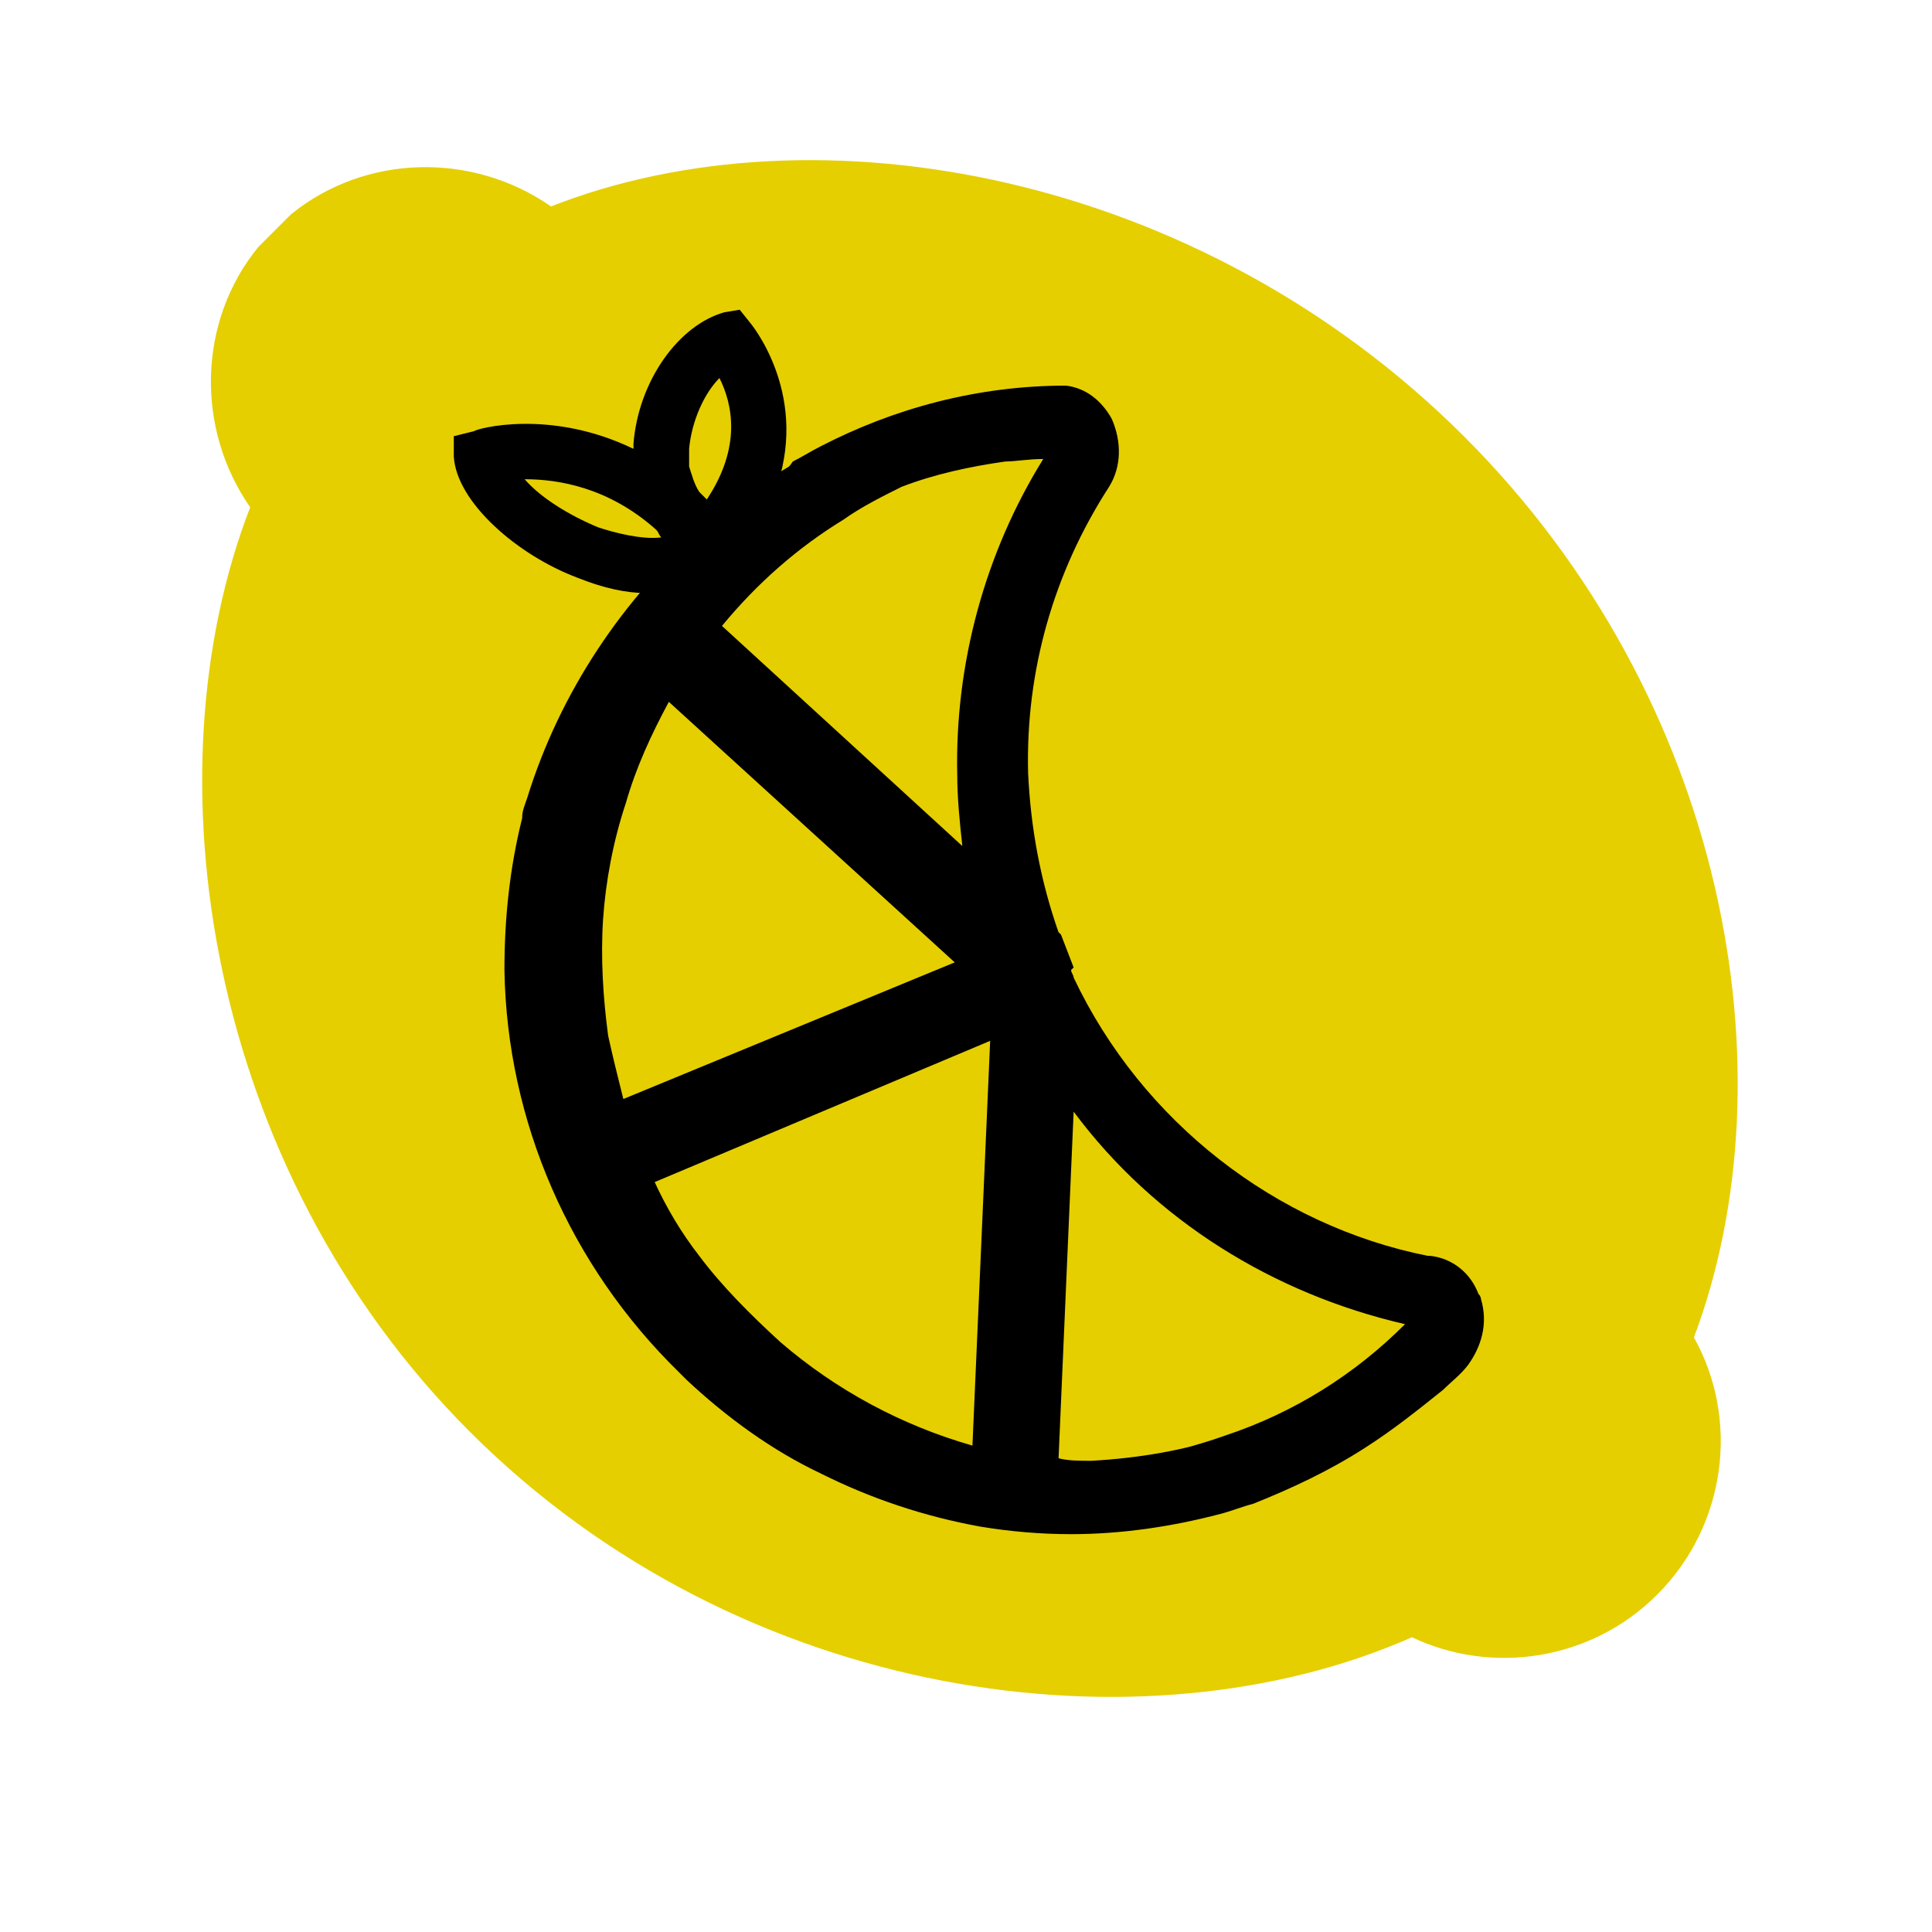 <svg xmlns="http://www.w3.org/2000/svg" xmlns:xlink="http://www.w3.org/1999/xlink" width="192" viewBox="0 0 144 144" height="192" preserveAspectRatio="xMidYMid meet"><defs><clipPath id="7701cab67c"><path d="M 15 11 L 130 11 L 130 127 L 15 127 Z M 15 11 " clip-rule="nonzero"></path></clipPath><clipPath id="dccb18b32f"><path d="M -17.066 54.73 L 57.18 -19.516 L 159.531 82.836 L 85.285 157.082 Z M -17.066 54.73 " clip-rule="nonzero"></path></clipPath><clipPath id="aa223459f9"><path d="M -17.066 54.73 L 57.18 -19.516 L 159.531 82.836 L 85.285 157.082 Z M -17.066 54.73 " clip-rule="nonzero"></path></clipPath><clipPath id="20b1bb417d"><path d="M -17.066 54.73 L 57.18 -19.516 L 159.531 82.836 L 85.285 157.082 Z M -17.066 54.73 " clip-rule="nonzero"></path></clipPath></defs><g clip-path="url(#7701cab67c)"><g clip-path="url(#dccb18b32f)"><g clip-path="url(#aa223459f9)"><g clip-path="url(#20b1bb417d)"><path fill="#e5cf00" d="M 109.156 32.562 C 128.691 52.102 133.652 80 126.254 99.684 C 129.66 105.754 128.699 113.672 123.52 118.852 C 118.562 123.809 111.16 124.844 105.238 122.031 C 85.336 130.836 55.289 126.984 35.012 106.707 C 15.324 87.02 10.957 57.641 18.648 37.809 C 14.578 31.961 14.727 23.969 19.242 18.422 L 21.684 15.98 C 27.234 11.465 35.227 11.316 41.07 15.387 C 60.828 7.621 89.395 12.801 109.156 32.562 Z M 109.156 32.562 " fill-opacity="1" fill-rule="nonzero"></path></g></g></g></g><path fill="#000000" d="M 109.25 97.188 C 109.25 97 109.25 97 109.059 96.809 C 108.496 95.68 107.551 94.738 106.23 94.547 C 94.73 92.473 84.547 84.555 79.27 73.43 C 79.078 73.242 79.078 73.051 78.891 72.676 C 78.891 72.488 78.703 72.297 78.703 72.109 L 78.891 71.922 L 78.324 70.602 L 78.137 70.414 L 77.949 70.223 C 76.441 66.266 75.684 62.117 75.684 57.777 C 75.496 50.047 77.57 42.316 81.906 35.906 C 82.664 34.773 82.664 33.266 82.098 31.945 C 81.344 30.816 80.211 30.062 78.703 30.062 C 72.102 30.25 65.879 31.945 60.223 34.965 C 60.602 34.398 60.977 34.02 61.168 33.453 C 60.414 33.832 59.848 34.211 59.094 34.586 C 58.527 34.965 58.148 35.152 57.582 35.527 L 56.641 35.906 C 56.453 36.094 56.266 36.094 56.074 36.285 C 55.512 36.66 55.133 37.039 54.566 37.414 C 54.191 37.602 53.812 37.98 53.625 38.168 C 53.246 38.547 52.68 38.922 52.305 39.301 C 52.492 39.301 52.68 39.301 52.871 39.301 C 53.059 39.301 53.438 39.301 53.625 39.301 C 52.305 40.43 50.984 41.562 49.852 42.883 C 48.344 44.578 46.836 46.465 45.516 48.352 C 45.516 48.352 45.516 48.352 45.516 48.539 C 45.328 48.727 45.141 49.105 44.949 49.293 C 40.613 56.27 38.539 64.191 38.727 72.488 C 38.918 83.613 43.441 93.98 51.363 101.523 C 54.566 104.543 57.961 106.992 61.73 108.879 C 65.316 110.766 69.273 112.082 73.234 112.648 C 79.832 113.781 86.809 113.215 93.223 110.953 C 96.051 109.82 98.879 108.5 101.328 106.805 C 103.402 105.484 105.289 104.164 106.984 102.469 C 107.551 101.902 108.117 101.336 108.871 100.77 C 109.438 100.016 109.816 98.508 109.25 97.188 Z M 106.422 98.32 C 106.422 98.508 106.422 98.695 106.23 98.695 C 102.082 102.844 97.371 106.051 91.902 107.934 C 88.508 109.066 85.113 109.82 81.531 110.008 C 80.398 110.008 79.078 109.82 77.949 109.82 L 79.27 79.465 C 85.301 89.078 95.105 95.68 106.043 97.754 C 106.23 97.754 106.422 97.941 106.609 98.129 C 106.422 98.32 106.422 98.32 106.422 98.32 Z M 44.008 68.34 C 44.195 65.32 44.762 62.305 45.703 59.289 C 46.648 56.461 47.777 53.629 49.477 50.801 C 49.477 50.613 49.664 50.426 49.664 50.426 L 73.234 71.922 L 45.895 83.234 C 45.328 81.348 44.762 79.273 44.387 77.391 C 43.82 74.562 43.82 71.543 44.008 68.34 Z M 66.633 35.34 C 69.086 34.398 71.914 33.832 74.555 33.453 C 75.875 33.266 77.195 33.266 78.516 33.078 C 78.703 33.078 78.891 33.266 79.078 33.453 C 79.27 33.645 79.27 34.02 79.078 34.211 C 74.555 41.188 72.293 49.48 72.48 57.777 C 72.48 60.605 72.855 63.438 73.422 66.074 L 52.305 46.844 C 55.133 43.449 58.34 40.242 62.109 37.793 C 63.617 36.848 65.125 36.094 66.633 35.34 Z M 74.93 75.879 L 73.613 109.066 C 67.766 107.559 62.109 104.918 57.582 100.957 C 55.32 98.883 53.246 96.809 51.363 94.359 C 49.852 92.285 48.531 90.023 47.402 87.57 Z M 74.93 75.879 " fill-opacity="1" fill-rule="nonzero"></path><path fill="#000000" d="M 56.641 35.906 L 57.582 35.34 Z M 56.074 36.285 C 55.512 36.66 55.133 37.039 54.566 37.414 C 54.754 37.414 54.754 37.414 54.945 37.227 L 56.641 36.66 Z M 80.023 32.891 C 79.645 32.324 79.27 31.945 78.516 31.945 C 77.004 31.945 75.684 32.137 74.367 32.324 C 71.539 32.699 68.898 33.266 66.07 34.398 C 64.371 35.152 62.863 36.094 61.355 36.848 C 57.582 39.301 54.191 42.316 51.172 46.09 L 50.605 46.844 L 74.93 69.094 L 74.176 65.699 C 73.613 63.059 73.234 60.23 73.234 57.59 C 73.047 49.293 75.309 41.375 79.645 34.586 C 80.398 34.02 80.398 33.453 80.023 32.891 Z M 77.758 34.211 C 73.422 41.188 71.16 49.48 71.348 57.777 C 71.348 59.477 71.539 61.363 71.727 63.059 L 53.812 46.652 C 56.453 43.449 59.469 40.809 62.863 38.734 C 64.184 37.793 65.691 37.039 67.199 36.285 C 69.652 35.34 72.293 34.773 74.93 34.398 C 75.684 34.398 76.629 34.211 77.758 34.211 Z M 49.289 48.918 L 48.344 50.426 C 46.836 53.066 45.516 56.082 44.574 59.098 C 43.629 62.117 43.066 65.32 42.875 68.34 C 42.688 71.543 42.875 74.562 43.254 77.766 C 43.629 79.84 44.008 81.914 44.762 83.801 L 45.141 84.93 L 75.121 72.488 Z M 44.949 68.527 C 45.141 65.699 45.703 62.68 46.648 59.852 C 47.402 57.215 48.531 54.762 49.852 52.312 L 71.16 71.73 L 46.461 81.914 C 46.082 80.406 45.703 78.898 45.328 77.199 C 44.949 74.371 44.762 71.355 44.949 68.527 Z M 45.895 86.816 L 46.27 87.758 C 47.402 90.211 48.723 92.664 50.23 94.738 C 51.926 97.188 54.191 99.449 56.641 101.523 C 61.355 105.484 67.012 108.5 73.234 110.008 L 74.555 110.387 L 76.062 74.184 Z M 58.148 100.016 C 55.887 97.941 53.812 95.867 52.117 93.605 C 50.797 91.906 49.664 90.023 48.723 87.949 L 73.801 77.578 L 72.48 107.746 C 67.199 106.238 62.297 103.598 58.148 100.016 Z M 107.363 97.754 C 107.176 97.188 106.609 96.621 106.043 96.621 C 95.297 94.547 86.055 88.324 80.023 78.707 L 78.137 75.879 L 76.629 110.766 L 77.57 110.953 C 78.703 111.141 80.023 111.141 81.344 111.141 C 85.113 110.953 88.695 110.199 92.09 109.066 C 97.746 107.18 102.648 103.977 106.797 99.641 C 107.176 99.262 107.176 98.883 107.176 98.508 C 107.363 98.129 107.363 97.941 107.363 97.754 Z M 81.344 108.879 C 80.398 108.879 79.645 108.879 78.891 108.691 L 80.023 82.668 C 86.246 90.965 94.918 96.434 104.91 98.695 C 101.141 102.469 96.617 105.297 91.523 106.992 C 88.32 108.125 84.738 108.691 81.344 108.879 Z M 56.641 35.906 L 57.582 35.34 Z M 54.566 37.414 C 54.754 37.414 54.754 37.414 54.945 37.227 L 56.641 36.66 L 56.266 36.285 C 55.512 36.66 54.945 37.039 54.566 37.414 Z M 107.363 97.754 C 107.176 97.188 106.609 96.621 106.043 96.621 C 95.297 94.547 86.055 88.324 80.023 78.707 L 78.137 75.879 L 76.629 110.766 L 77.57 110.953 C 78.703 111.141 80.023 111.141 81.344 111.141 C 85.113 110.953 88.695 110.199 92.09 109.066 C 97.746 107.18 102.648 103.977 106.797 99.641 C 107.176 99.262 107.176 98.883 107.176 98.508 C 107.363 98.129 107.363 97.941 107.363 97.754 Z M 81.344 108.879 C 80.398 108.879 79.645 108.879 78.891 108.691 L 80.023 82.668 C 86.246 90.965 94.918 96.434 104.91 98.695 C 101.141 102.469 96.617 105.297 91.523 106.992 C 88.32 108.125 84.738 108.691 81.344 108.879 Z M 74.555 65.887 C 73.988 63.246 73.613 60.418 73.613 57.777 C 73.422 49.48 75.684 41.562 80.023 34.773 C 80.398 34.211 80.398 33.453 80.023 32.891 C 79.645 32.324 79.27 31.945 78.516 31.945 C 77.004 31.945 75.684 32.137 74.367 32.324 C 71.539 32.699 68.898 33.266 66.07 34.398 C 64.371 35.152 62.863 36.094 61.355 36.848 C 57.582 39.301 54.191 42.316 51.172 46.09 L 50.605 46.844 L 74.93 69.094 Z M 77.758 34.211 C 73.422 41.188 71.16 49.48 71.348 57.777 C 71.348 59.477 71.539 61.363 71.727 63.059 L 53.812 46.652 C 56.453 43.449 59.469 40.809 62.863 38.734 C 64.184 37.793 65.691 37.039 67.199 36.285 C 69.652 35.34 72.293 34.773 74.93 34.398 C 75.684 34.398 76.629 34.211 77.758 34.211 Z M 46.461 87.758 C 47.59 90.211 48.91 92.664 50.418 94.738 C 52.117 97.188 54.379 99.449 56.828 101.523 C 61.543 105.484 67.199 108.5 73.422 110.008 L 74.742 110.387 L 76.25 74.184 L 46.082 86.816 Z M 73.801 77.578 L 72.48 107.746 C 67.199 106.238 62.297 103.598 58.148 100.203 C 55.887 98.129 53.812 96.055 52.117 93.793 C 50.797 92.098 49.664 90.211 48.723 88.137 Z M 49.289 48.918 L 48.344 50.426 C 46.836 53.066 45.516 56.082 44.574 59.098 C 43.629 62.117 43.066 65.32 42.875 68.34 C 42.688 71.543 42.875 74.562 43.254 77.766 C 43.629 79.84 44.008 81.914 44.762 83.801 L 45.141 84.93 L 75.121 72.488 Z M 44.949 68.527 C 45.141 65.699 45.703 62.68 46.648 59.852 C 47.402 57.215 48.531 54.762 49.852 52.312 L 71.16 71.73 L 46.461 81.914 C 46.082 80.406 45.703 78.898 45.328 77.199 C 44.949 74.371 44.762 71.355 44.949 68.527 Z M 110.379 96.809 C 110.379 96.621 110.191 96.434 110.191 96.434 C 109.625 94.926 108.305 93.793 106.609 93.605 L 106.422 93.605 C 95.105 91.344 85.113 83.613 80.023 72.863 C 80.023 72.676 79.832 72.488 79.832 72.297 L 80.023 72.109 L 79.078 69.656 L 78.891 69.469 C 77.57 65.699 76.816 61.738 76.629 57.59 C 76.441 50.047 78.516 42.695 82.664 36.285 C 83.605 34.773 83.605 32.891 82.852 31.191 C 82.098 29.871 80.965 28.93 79.457 28.742 C 72.855 28.742 66.633 30.438 61.168 33.266 C 60.414 33.645 59.848 34.02 59.094 34.398 L 56.641 37.793 L 53.812 38.168 C 53.438 38.547 52.871 38.922 52.492 39.301 C 46.461 44.578 41.746 51.555 39.293 59.477 C 39.105 60.043 38.918 60.418 38.918 60.984 C 37.973 64.754 37.598 68.527 37.598 72.297 C 37.785 83.613 42.5 94.359 50.605 102.277 C 50.797 102.469 50.984 102.656 51.172 102.844 C 54.191 105.672 57.582 108.125 61.168 109.82 C 64.938 111.707 68.898 113.027 73.047 113.781 C 75.309 114.156 77.57 114.348 79.832 114.348 C 83.605 114.348 87.375 113.781 90.957 112.84 C 91.715 112.648 92.656 112.273 93.41 112.082 C 96.238 110.953 99.066 109.633 101.707 107.934 C 103.781 106.617 105.668 105.105 107.551 103.598 C 108.117 103.031 108.871 102.469 109.438 101.715 C 110.379 100.395 110.945 98.695 110.379 96.809 Z M 54.191 40.055 L 56.828 37.793 L 56.641 37.793 L 60.414 35.719 C 65.879 32.699 71.914 31.004 78.324 31.004 C 79.27 31.004 80.211 31.57 80.59 32.324 C 81.152 33.266 80.965 34.211 80.59 35.152 C 76.25 41.75 74.176 49.672 74.367 57.59 C 74.555 61.926 75.309 66.266 76.816 70.414 L 76.816 70.602 L 77.004 70.789 L 77.383 71.543 L 77.195 71.73 L 77.57 72.488 C 77.57 72.676 77.758 72.863 77.758 72.863 C 77.949 73.051 77.949 73.43 78.137 73.617 C 83.605 85.121 93.977 93.227 106.043 95.492 C 106.984 95.68 107.551 96.246 107.93 97 L 107.93 97.188 C 108.305 98.129 107.93 99.074 107.363 99.828 C 106.797 100.395 106.043 100.957 105.477 101.523 C 103.781 103.031 101.895 104.543 100.008 105.672 C 97.559 107.371 94.918 108.691 92.09 109.633 C 85.867 111.895 79.27 112.461 72.668 111.328 C 68.898 110.766 65.125 109.445 61.543 107.559 C 57.773 105.672 54.379 103.223 51.363 100.395 C 43.629 92.852 39.293 82.855 39.105 72.109 C 38.918 64.191 40.992 56.461 45.141 49.672 L 45.141 49.48 C 45.328 49.293 45.516 48.918 45.703 48.727 L 45.895 48.539 C 47.215 46.652 48.531 44.77 50.23 43.262 C 51.551 42.316 52.871 41.188 54.191 40.055 Z M 81.344 111.141 C 85.113 110.953 88.695 110.199 92.09 109.066 C 97.746 107.18 102.648 103.977 106.797 99.641 C 107.176 99.262 107.176 98.883 107.176 98.508 C 107.176 98.32 107.176 98.129 107.176 97.941 C 106.984 97.375 106.422 96.809 105.855 96.809 C 95.105 94.738 85.867 88.516 79.832 78.898 L 77.949 76.07 L 76.441 110.953 L 77.383 111.141 C 78.891 110.953 80.023 111.141 81.344 111.141 Z M 104.723 98.695 C 100.953 102.469 96.426 105.297 91.336 106.992 C 88.129 108.125 84.738 108.879 81.344 109.066 C 80.398 109.066 79.645 109.066 78.891 108.879 L 80.023 82.855 C 86.055 90.965 94.918 96.434 104.723 98.695 Z M 74.555 65.887 C 73.988 63.246 73.613 60.418 73.613 57.777 C 73.422 49.48 75.684 41.562 80.023 34.773 C 80.398 34.211 80.398 33.453 80.023 32.891 C 79.645 32.324 79.27 31.945 78.516 31.945 C 77.004 31.945 75.684 32.137 74.367 32.324 C 71.539 32.699 68.898 33.266 66.07 34.398 C 64.371 35.152 62.863 36.094 61.355 36.848 C 57.582 39.301 54.191 42.316 51.172 46.09 L 50.605 46.844 L 74.93 69.094 Z M 77.758 34.211 C 73.422 41.188 71.16 49.48 71.348 57.777 C 71.348 59.477 71.539 61.363 71.727 63.059 L 53.812 46.652 C 56.453 43.449 59.469 40.809 62.863 38.734 C 64.184 37.793 65.691 37.039 67.199 36.285 C 69.652 35.34 72.293 34.773 74.93 34.398 C 75.684 34.398 76.629 34.211 77.758 34.211 Z M 46.461 87.758 C 47.59 90.211 48.91 92.664 50.418 94.738 C 52.117 97.188 54.379 99.449 56.828 101.523 C 61.543 105.484 67.199 108.5 73.422 110.008 L 74.742 110.387 L 76.25 74.184 L 46.082 86.816 Z M 73.801 77.578 L 72.48 107.746 C 67.199 106.238 62.297 103.598 58.148 100.203 C 55.887 98.129 53.812 96.055 52.117 93.793 C 50.797 92.098 49.664 90.211 48.723 88.137 Z M 49.289 48.918 L 48.344 50.426 C 46.836 53.066 45.516 56.082 44.574 59.098 C 43.629 62.117 43.066 65.32 42.875 68.34 C 42.688 71.543 42.875 74.562 43.254 77.766 C 43.629 79.84 44.008 81.914 44.762 83.801 L 45.141 84.93 L 75.121 72.488 Z M 44.949 68.527 C 45.141 65.699 45.703 62.68 46.648 59.852 C 47.402 57.215 48.531 54.762 49.852 52.312 L 71.16 71.73 L 46.461 81.914 C 46.082 80.406 45.703 78.898 45.328 77.199 C 44.949 74.371 44.762 71.355 44.949 68.527 Z M 57.395 35.34 L 56.641 35.906 L 56.828 36.094 Z M 56.453 36.66 L 56.074 36.285 C 55.512 36.66 55.133 37.039 54.566 37.414 C 54.754 37.414 54.754 37.414 54.945 37.227 Z M 56.453 36.66 " fill-opacity="1" fill-rule="nonzero"></path><path fill="#000000" d="M 55.32 24.594 L 54.754 24.027 L 54 24.215 C 51.172 24.781 48.344 28.93 47.969 33.266 C 47.969 33.832 47.969 34.211 47.969 34.773 C 41.555 31.191 35.898 32.891 35.523 32.891 L 34.578 33.266 L 34.578 34.211 C 34.578 37.227 39.105 40.996 43.254 42.695 C 45.328 43.449 47.023 43.824 48.723 43.637 C 48.723 43.637 48.723 43.637 48.91 43.449 C 49.098 43.262 49.289 42.883 49.477 42.695 C 49.664 42.504 49.852 42.316 50.043 42.129 C 50.418 41.75 50.605 41.562 50.984 41.188 C 51.172 40.996 51.363 40.809 51.738 40.43 L 52.117 40.242 L 51.926 40.242 C 52.117 40.055 52.117 40.055 52.305 39.867 C 52.492 39.676 52.68 39.488 52.871 39.488 L 53.625 38.734 C 54 38.359 54.566 37.98 54.945 37.602 C 55.133 37.414 55.512 37.227 55.699 37.039 C 56.074 36.848 56.453 36.473 56.828 36.285 C 59.848 29.684 55.32 24.594 55.32 24.594 Z M 52.68 38.359 C 52.305 37.98 51.926 37.602 51.551 37.227 C 50.605 35.906 50.605 34.398 50.605 33.266 C 50.797 30.438 52.492 27.988 53.812 27.043 C 54.945 28.93 56.828 33.078 52.68 38.359 Z M 44.387 39.867 C 41.18 38.547 38.727 36.473 37.785 34.965 C 40.047 34.773 44.762 34.773 49.664 38.922 C 50.043 39.301 50.418 39.867 50.984 40.055 C 48.723 41.375 45.895 40.43 44.387 39.867 Z M 44.387 39.867 " fill-opacity="1" fill-rule="nonzero"></path><path fill="#000000" d="M 52.117 40.242 L 51.172 39.676 C 50.797 39.301 50.418 38.922 50.043 38.547 C 45.141 34.211 40.238 34.02 37.598 34.398 L 36.465 34.586 L 37.031 35.527 C 37.598 36.285 38.352 37.227 39.672 38.168 C 40.801 39.113 42.312 40.055 44.008 40.621 C 45.141 40.996 47.215 41.75 49.098 41.375 C 49.852 41.375 50.418 41.188 50.984 40.809 L 51.551 40.43 Z M 44.574 39.301 C 42.312 38.359 40.238 37.039 39.105 35.719 C 41.555 35.719 45.328 36.285 48.91 39.488 C 49.098 39.676 49.098 39.867 49.289 40.055 C 47.777 40.242 45.703 39.676 44.574 39.301 Z M 54.379 26.668 L 54 26.102 L 53.438 26.477 C 51.926 27.422 50.23 30.25 50.043 33.266 C 49.852 34.965 50.23 36.473 50.984 37.602 L 51.172 37.793 C 51.551 38.168 51.926 38.547 52.305 38.922 L 53.059 39.488 L 53.438 38.922 C 57.773 33.078 55.512 28.363 54.379 26.668 Z M 51.363 34.773 C 51.363 34.211 51.363 33.832 51.363 33.453 C 51.551 31.379 52.492 29.309 53.625 28.176 C 54.566 30.062 55.32 33.266 52.68 37.227 C 52.492 37.039 52.305 36.848 52.117 36.66 C 51.738 36.094 51.551 35.34 51.363 34.773 Z M 55.887 24.027 L 55.133 23.086 L 54 23.273 C 50.605 24.215 47.59 28.363 47.215 33.078 C 47.215 33.266 47.215 33.266 47.215 33.453 C 40.992 30.438 35.523 31.945 35.336 32.137 L 33.824 32.512 L 33.824 34.02 C 34.016 37.414 38.539 41.375 43.066 43.07 C 44.949 43.824 46.648 44.203 48.156 44.203 C 48.344 44.016 48.531 43.637 48.723 43.449 C 48.723 43.449 48.723 43.449 48.91 43.262 C 49.098 43.07 49.289 42.695 49.477 42.504 C 47.777 42.695 45.703 42.504 43.441 41.562 C 39.48 40.055 35.145 36.473 35.145 33.832 L 35.145 33.266 L 35.523 33.078 C 35.711 33.078 41.18 31.379 47.402 34.965 L 48.723 35.906 L 48.723 34.586 C 48.723 34.211 48.723 33.645 48.723 33.266 C 49.098 29.309 51.551 25.535 54.191 24.969 L 54.566 24.969 L 54.754 25.16 C 54.945 25.348 59.469 30.625 55.887 37.414 C 56.266 37.227 56.641 36.848 57.02 36.66 C 57.395 36.473 57.582 36.285 57.961 36.094 C 60.223 29.117 55.887 24.027 55.887 24.027 Z M 52.117 40.242 L 51.172 39.676 C 50.797 39.301 50.418 38.922 50.043 38.547 C 45.141 34.211 40.238 34.02 37.598 34.398 L 36.465 34.586 L 37.031 35.527 C 37.598 36.285 38.352 37.227 39.672 38.168 C 40.801 39.113 42.312 40.055 44.008 40.621 C 45.141 40.996 47.215 41.75 49.098 41.375 C 49.852 41.375 50.418 41.188 50.984 40.809 L 51.551 40.43 Z M 44.574 39.301 C 42.312 38.359 40.238 37.039 39.105 35.719 C 41.555 35.719 45.328 36.285 48.91 39.488 C 49.098 39.676 49.098 39.867 49.289 40.055 C 47.777 40.242 45.703 39.676 44.574 39.301 Z M 54.379 26.668 L 54 26.102 L 53.438 26.477 C 51.926 27.422 50.23 30.25 50.043 33.266 C 49.852 34.965 50.23 36.473 50.984 37.602 L 51.172 37.793 C 51.551 38.168 51.926 38.547 52.305 38.922 L 53.059 39.488 L 53.438 38.922 C 57.773 33.078 55.512 28.363 54.379 26.668 Z M 51.363 34.773 C 51.363 34.211 51.363 33.832 51.363 33.453 C 51.551 31.379 52.492 29.309 53.625 28.176 C 54.566 30.062 55.32 33.266 52.68 37.227 C 52.492 37.039 52.305 36.848 52.117 36.66 C 51.738 36.094 51.551 35.34 51.363 34.773 Z M 52.117 40.242 L 51.172 39.676 C 50.797 39.301 50.418 38.922 50.043 38.547 C 45.141 34.211 40.238 34.02 37.598 34.398 L 36.465 34.586 L 37.031 35.527 C 37.598 36.285 38.352 37.227 39.672 38.168 C 40.801 39.113 42.312 40.055 44.008 40.621 C 45.141 40.996 47.215 41.75 49.098 41.375 C 49.852 41.375 50.418 41.188 50.984 40.809 L 51.551 40.43 Z M 44.574 39.301 C 42.312 38.359 40.238 37.039 39.105 35.719 C 41.555 35.719 45.328 36.285 48.91 39.488 C 49.098 39.676 49.098 39.867 49.289 40.055 C 47.777 40.242 45.703 39.676 44.574 39.301 Z M 54.379 26.668 L 54 26.102 L 53.438 26.477 C 51.926 27.422 50.23 30.25 50.043 33.266 C 49.852 34.965 50.23 36.473 50.984 37.602 L 51.172 37.793 C 51.551 38.168 51.926 38.547 52.305 38.922 L 53.059 39.488 L 53.438 38.922 C 57.773 33.078 55.512 28.363 54.379 26.668 Z M 51.363 34.773 C 51.363 34.211 51.363 33.832 51.363 33.453 C 51.551 31.379 52.492 29.309 53.625 28.176 C 54.566 30.062 55.32 33.266 52.68 37.227 C 52.492 37.039 52.305 36.848 52.117 36.66 C 51.738 36.094 51.551 35.34 51.363 34.773 Z M 51.363 34.773 " fill-opacity="1" fill-rule="nonzero"></path></svg>